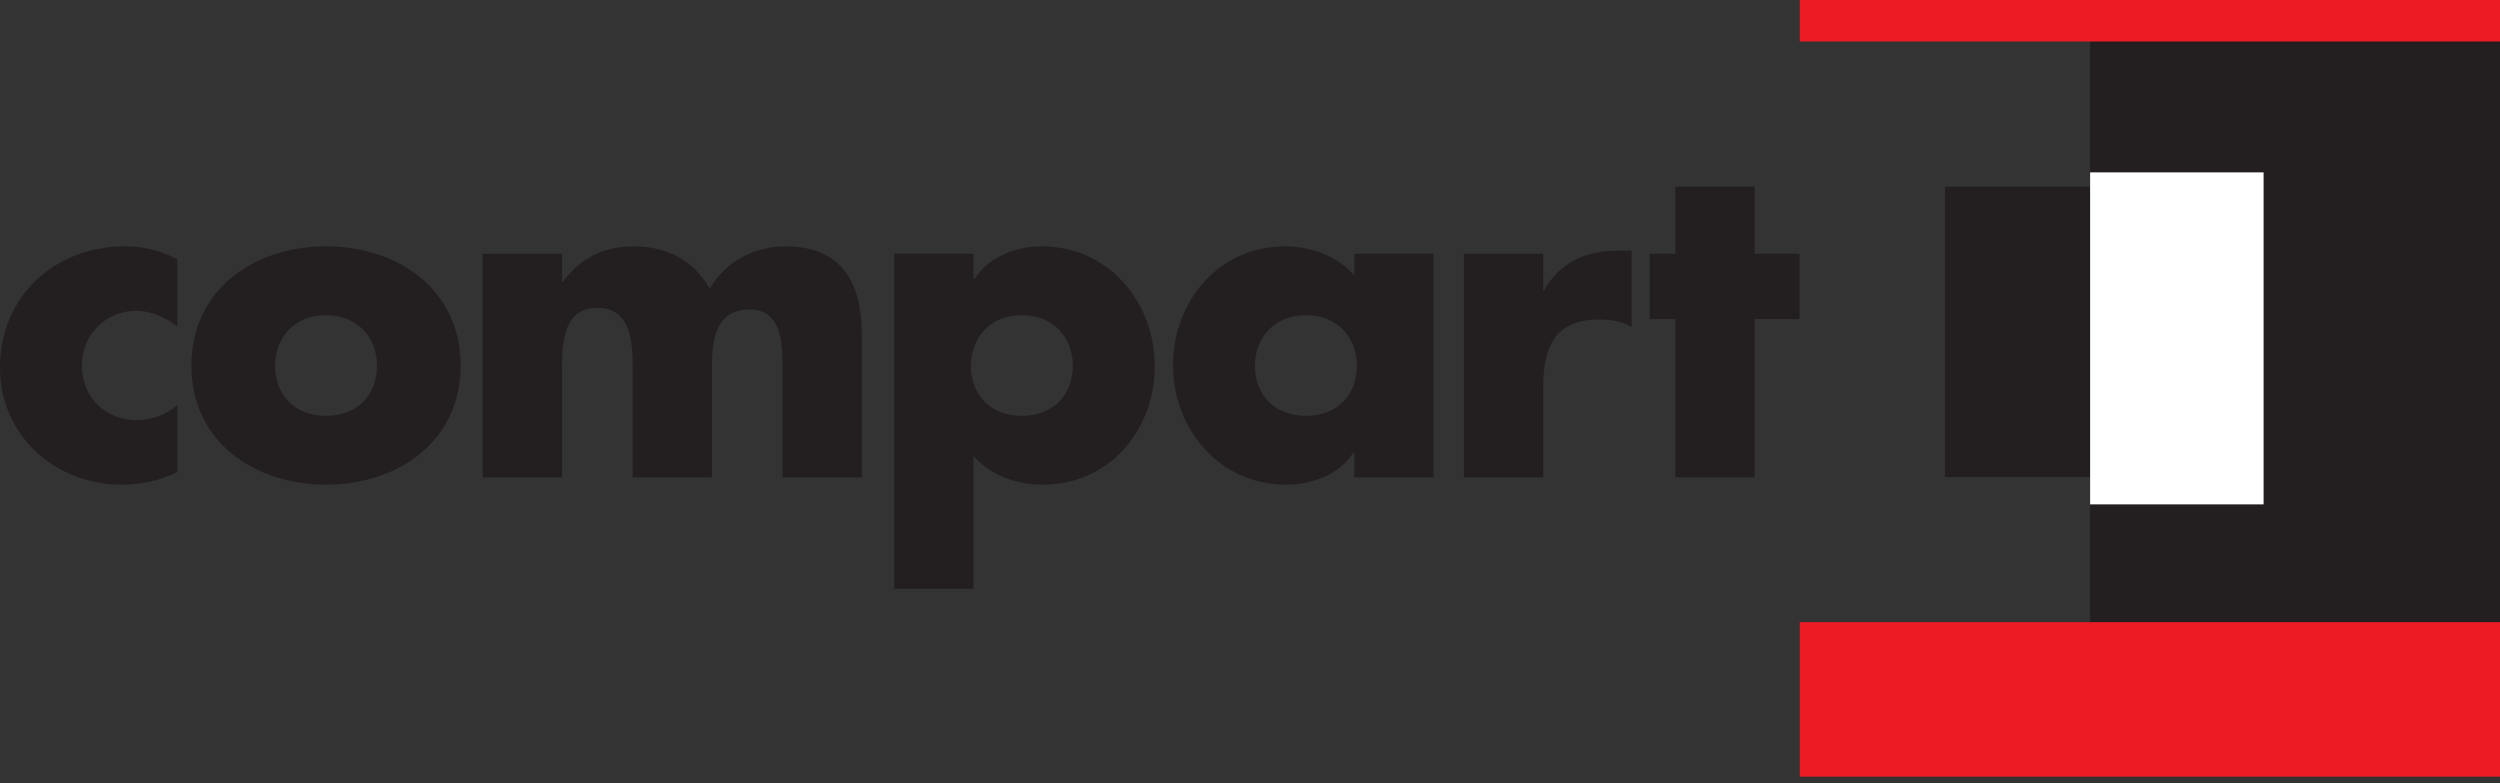 <svg width="284" height="89" viewBox="0 0 284 89" fill="none" xmlns="http://www.w3.org/2000/svg">
<rect x="0" y="0" width="284" height="89" fill="#333333" stroke="none"/>
<path d="M237.438 3.401H284V71.538H237.438V3.401Z" fill="#231F20"/>
<path d="M204.457 9.67979e-05H284V4.712H204.457V9.67979e-05Z" fill="#ED1C24"/>
<path d="M204.457 70.678H284V88.228H204.457V70.678Z" fill="#ED1C24"/>
<path d="M220.947 21.203H253.931V54.188H220.947V21.203Z" fill="#231F20"/>
<path d="M237.438 19.582H257.144V57.296H237.438V19.582Z" fill="white"/>
<path d="M20.145 29.468C18.362 28.479 16.283 27.984 14.205 27.984C6.236 27.984 0 33.626 0 41.793C0 49.463 6.286 55.056 13.809 55.056C15.986 55.056 18.165 54.611 20.145 53.62V46C18.956 47.088 17.224 47.731 15.641 47.731C11.928 47.731 9.305 45.158 9.305 41.496C9.305 37.981 12.028 35.309 15.492 35.309C17.224 35.309 18.807 36.101 20.145 37.09V29.468Z" fill="#231F20"/>
<path fill-rule="evenodd" clip-rule="evenodd" d="M37.036 27.984C28.869 27.984 21.742 32.883 21.742 41.544C21.742 50.206 28.919 55.056 37.036 55.056C45.202 55.056 52.328 50.157 52.328 41.544C52.328 32.883 45.202 27.984 37.036 27.984ZM37.036 35.804C40.699 35.804 42.826 38.427 42.826 41.544C42.826 44.762 40.699 47.236 37.036 47.236C33.373 47.236 31.246 44.762 31.246 41.544C31.246 38.427 33.373 35.804 37.036 35.804Z" fill="#231F20"/>
<path d="M63.849 28.828H54.842V54.217H63.849V42.091C63.849 39.271 63.849 34.965 67.859 34.965C71.867 34.965 71.867 39.271 71.867 42.091V54.217H80.874V42.091C80.874 39.072 81.024 35.162 85.181 35.162C88.991 35.162 88.893 39.469 88.893 42.091V54.217H97.901V38.033C97.901 32.193 95.674 27.986 89.24 27.986C85.775 27.986 82.36 29.669 80.627 32.836C78.797 29.47 75.629 27.986 71.966 27.986C68.7 27.986 66.077 29.173 63.949 31.994H63.849V28.828Z" fill="#231F20"/>
<path fill-rule="evenodd" clip-rule="evenodd" d="M110.588 28.826H101.581V66.885H110.588V51.79C112.518 54.017 115.537 55.056 118.458 55.056C125.98 55.056 131.178 48.919 131.178 41.594C131.178 34.319 125.931 27.985 118.358 27.985C115.389 27.985 112.321 29.171 110.688 31.695H110.588V28.826ZM116.081 35.804C119.744 35.804 121.873 38.428 121.873 41.544C121.873 44.762 119.744 47.237 116.081 47.237C112.419 47.237 110.291 44.762 110.291 41.544C110.291 38.428 112.419 35.804 116.081 35.804Z" fill="#231F20"/>
<path fill-rule="evenodd" clip-rule="evenodd" d="M148.352 35.804C152.015 35.804 154.142 38.427 154.142 41.544C154.142 44.762 152.015 47.236 148.352 47.236C144.69 47.236 142.562 44.762 142.562 41.544C142.562 38.427 144.69 35.804 148.352 35.804ZM162.853 28.825H153.845V31.3C151.965 29.073 148.896 27.984 145.976 27.984C138.453 27.984 133.257 34.219 133.257 41.496C133.257 48.771 138.553 55.056 146.075 55.056C149.044 55.056 152.162 53.917 153.747 51.393H153.845V54.214H162.853V28.825Z" fill="#231F20"/>
<path d="M175.31 28.828H166.302V54.217H175.31V43.973C175.31 39.616 176.548 36.301 181.546 36.301C182.932 36.301 184.12 36.45 185.357 37.142V28.481H183.626C180.111 28.481 177.141 29.867 175.41 32.985H175.31V28.828Z" fill="#231F20"/>
<path d="M199.337 36.249H204.435V28.826H199.337V21.204H190.33V28.826H187.409V36.249H190.33V54.215H199.337V36.249Z" fill="#231F20"/>
</svg>
